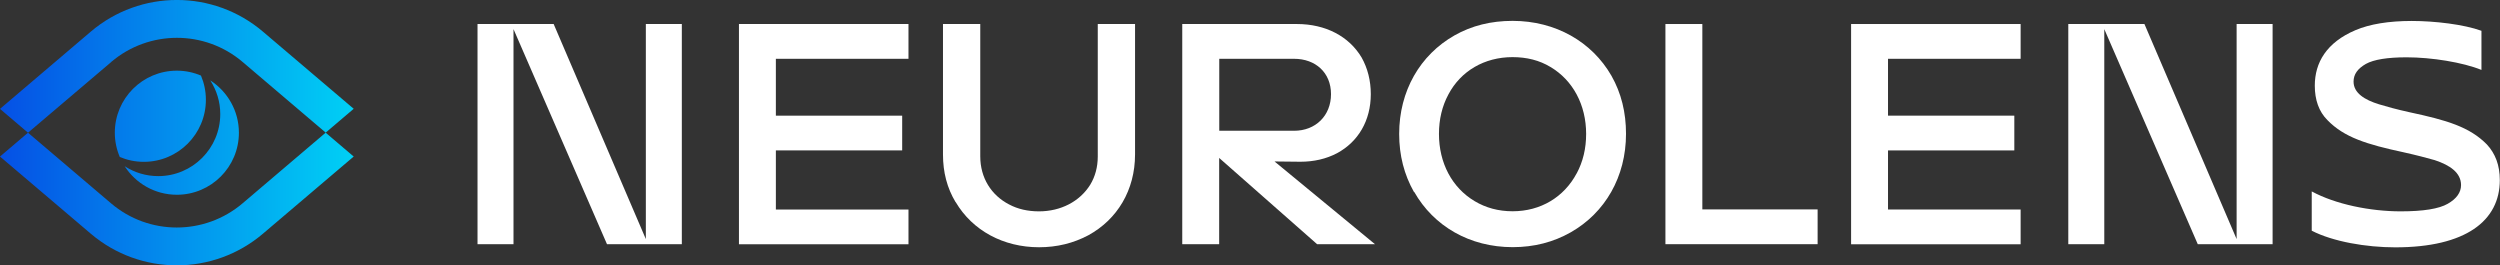 <?xml version="1.0" encoding="UTF-8"?><svg id="b" xmlns="http://www.w3.org/2000/svg" xmlns:xlink="http://www.w3.org/1999/xlink" viewBox="0 0 269.57 28.62"><rect x="0" y="0" width="269.57" height="28.62" fill="#333333" stroke="none"/><defs><linearGradient id="d" x1="0" y1="14.31" x2="38.14" y2="14.31" gradientUnits="userSpaceOnUse"><stop offset="0" stop-color="#0550e5"/><stop offset="1" stop-color="#00d0f5"/></linearGradient></defs><g id="c"><path d="M12.91,16.91c-.34-.8-.53-1.68-.53-2.6,0-3.69,2.99-6.69,6.69-6.69.92,0,1.8.19,2.6.53.34.8.53,1.68.53,2.61,0,3.69-2.99,6.69-6.69,6.69-.93,0-1.81-.19-2.61-.53ZM22.68,8.68c.67,1.04,1.07,2.28,1.07,3.62,0,3.69-2.99,6.69-6.69,6.69-1.33,0-2.57-.39-3.62-1.07,1.19,1.85,3.26,3.08,5.63,3.08,3.69,0,6.69-2.99,6.69-6.69,0-2.36-1.23-4.44-3.07-5.63ZM11.99,6.69L3.02,14.31l-3.02-2.57L9.79,3.41c5.35-4.55,13.21-4.55,18.56,0l9.79,8.32-3.02,2.57-8.96-7.62c-4.08-3.47-10.08-3.47-14.17,0ZM35.12,14.31l3.02,2.57-9.79,8.32c-5.35,4.55-13.21,4.55-18.56,0L0,16.88l3.02-2.57,8.96,7.62c4.08,3.47,10.08,3.47,14.17,0l8.96-7.62Z" style="fill:url(#d);"/><path d="M73.52,26.33h-8.07L55.37,3.14v23.19h-3.88V2.59h8.21l9.94,23.19V2.59h3.88v23.73Z" style="fill:#fff;"/><path d="M83.66,12.47h13.62v3.75h-13.62v6.37h14.3v3.75h-18.28V2.59h18.28v3.75h-14.3v6.13Z" style="fill:#fff;"/><path d="M103.04,21.8c-.92-1.53-1.36-3.23-1.36-5.14V2.59h4.02v14.27c0,2.32,1.19,4.19,3.1,5.18.95.51,2.04.75,3.23.75,2.35,0,4.39-1.06,5.52-2.86.54-.89.82-1.91.82-3.06V2.59h4.02v14.06c0,3.85-1.91,7.01-5.04,8.72-1.6.85-3.37,1.29-5.31,1.29-3.85,0-7.18-1.8-8.99-4.87Z" style="fill:#fff;"/><path d="M142.02,26.33l-10.56-9.3v9.3h-3.98V2.59h12.36c3.1,0,5.62,1.33,6.98,3.61.65,1.16.99,2.49.99,3.95,0,2.86-1.36,5.14-3.64,6.37-1.16.61-2.49.92-3.95.92l-2.79-.03,10.83,8.92h-6.23ZM139.54,14.1c2.32,0,3.98-1.63,3.98-3.95s-1.67-3.81-3.98-3.81h-8.07v7.76h8.07Z" style="fill:#fff;"/><path d="M152.47,20.71c-1.06-1.87-1.6-3.95-1.6-6.27,0-4.63,2.25-8.51,5.96-10.62,1.87-1.06,3.95-1.57,6.27-1.57,4.63,0,8.55,2.25,10.66,5.92,1.06,1.87,1.57,3.95,1.57,6.26,0,4.63-2.25,8.51-5.96,10.62-1.87,1.06-3.95,1.6-6.26,1.6-4.63,0-8.51-2.25-10.62-5.96ZM170.01,18.7c.68-1.26,1.02-2.69,1.02-4.26,0-3.13-1.43-5.79-3.85-7.22-1.19-.72-2.55-1.06-4.09-1.06-3.03,0-5.58,1.5-6.91,4.02-.68,1.26-1.02,2.69-1.02,4.26,0,3.13,1.4,5.79,3.85,7.25,1.19.71,2.55,1.09,4.09,1.09,3.03,0,5.55-1.53,6.91-4.09Z" style="fill:#fff;"/><path d="M195.99,26.33h-16.41V2.59h3.98v19.99h12.43v3.75Z" style="fill:#fff;"/><path d="M203.58,12.47h13.62v3.75h-13.62v6.37h14.3v3.75h-18.28V2.59h18.28v3.75h-14.3v6.13Z" style="fill:#fff;"/><path d="M245.05,26.33h-8.07l-10.08-23.19v23.19h-3.88V2.59h8.21l9.94,23.19V2.59h3.88v23.73Z" style="fill:#fff;"/><path d="M249.27,24.86v-4.22c2.59,1.4,6.33,2.15,9.6,2.15,2.42,0,4.12-.27,5.07-.82.95-.54,1.43-1.23,1.43-2.01,0-1.33-1.19-2.15-2.83-2.69-.85-.24-1.97-.54-3.37-.85-3.95-.85-6.4-1.6-8.21-3.47-.92-.92-1.36-2.18-1.36-3.71,0-2.49,1.26-4.66,4.39-5.99,1.53-.65,3.58-.99,6.06-.99s5.62.37,7.52,1.06v4.22c-2.01-.82-5.38-1.36-8.07-1.36-2.08,0-3.54.24-4.39.71-.89.51-1.33,1.12-1.33,1.91,0,1.23,1.19,1.97,2.76,2.45.78.24,1.87.54,3.27.85,3.98.85,6.47,1.57,8.34,3.47.92.99,1.4,2.25,1.4,3.85,0,4.39-3.68,7.25-11.27,7.25-3.13,0-6.71-.61-9.02-1.8Z" style="fill:#fff;"/></g></svg>